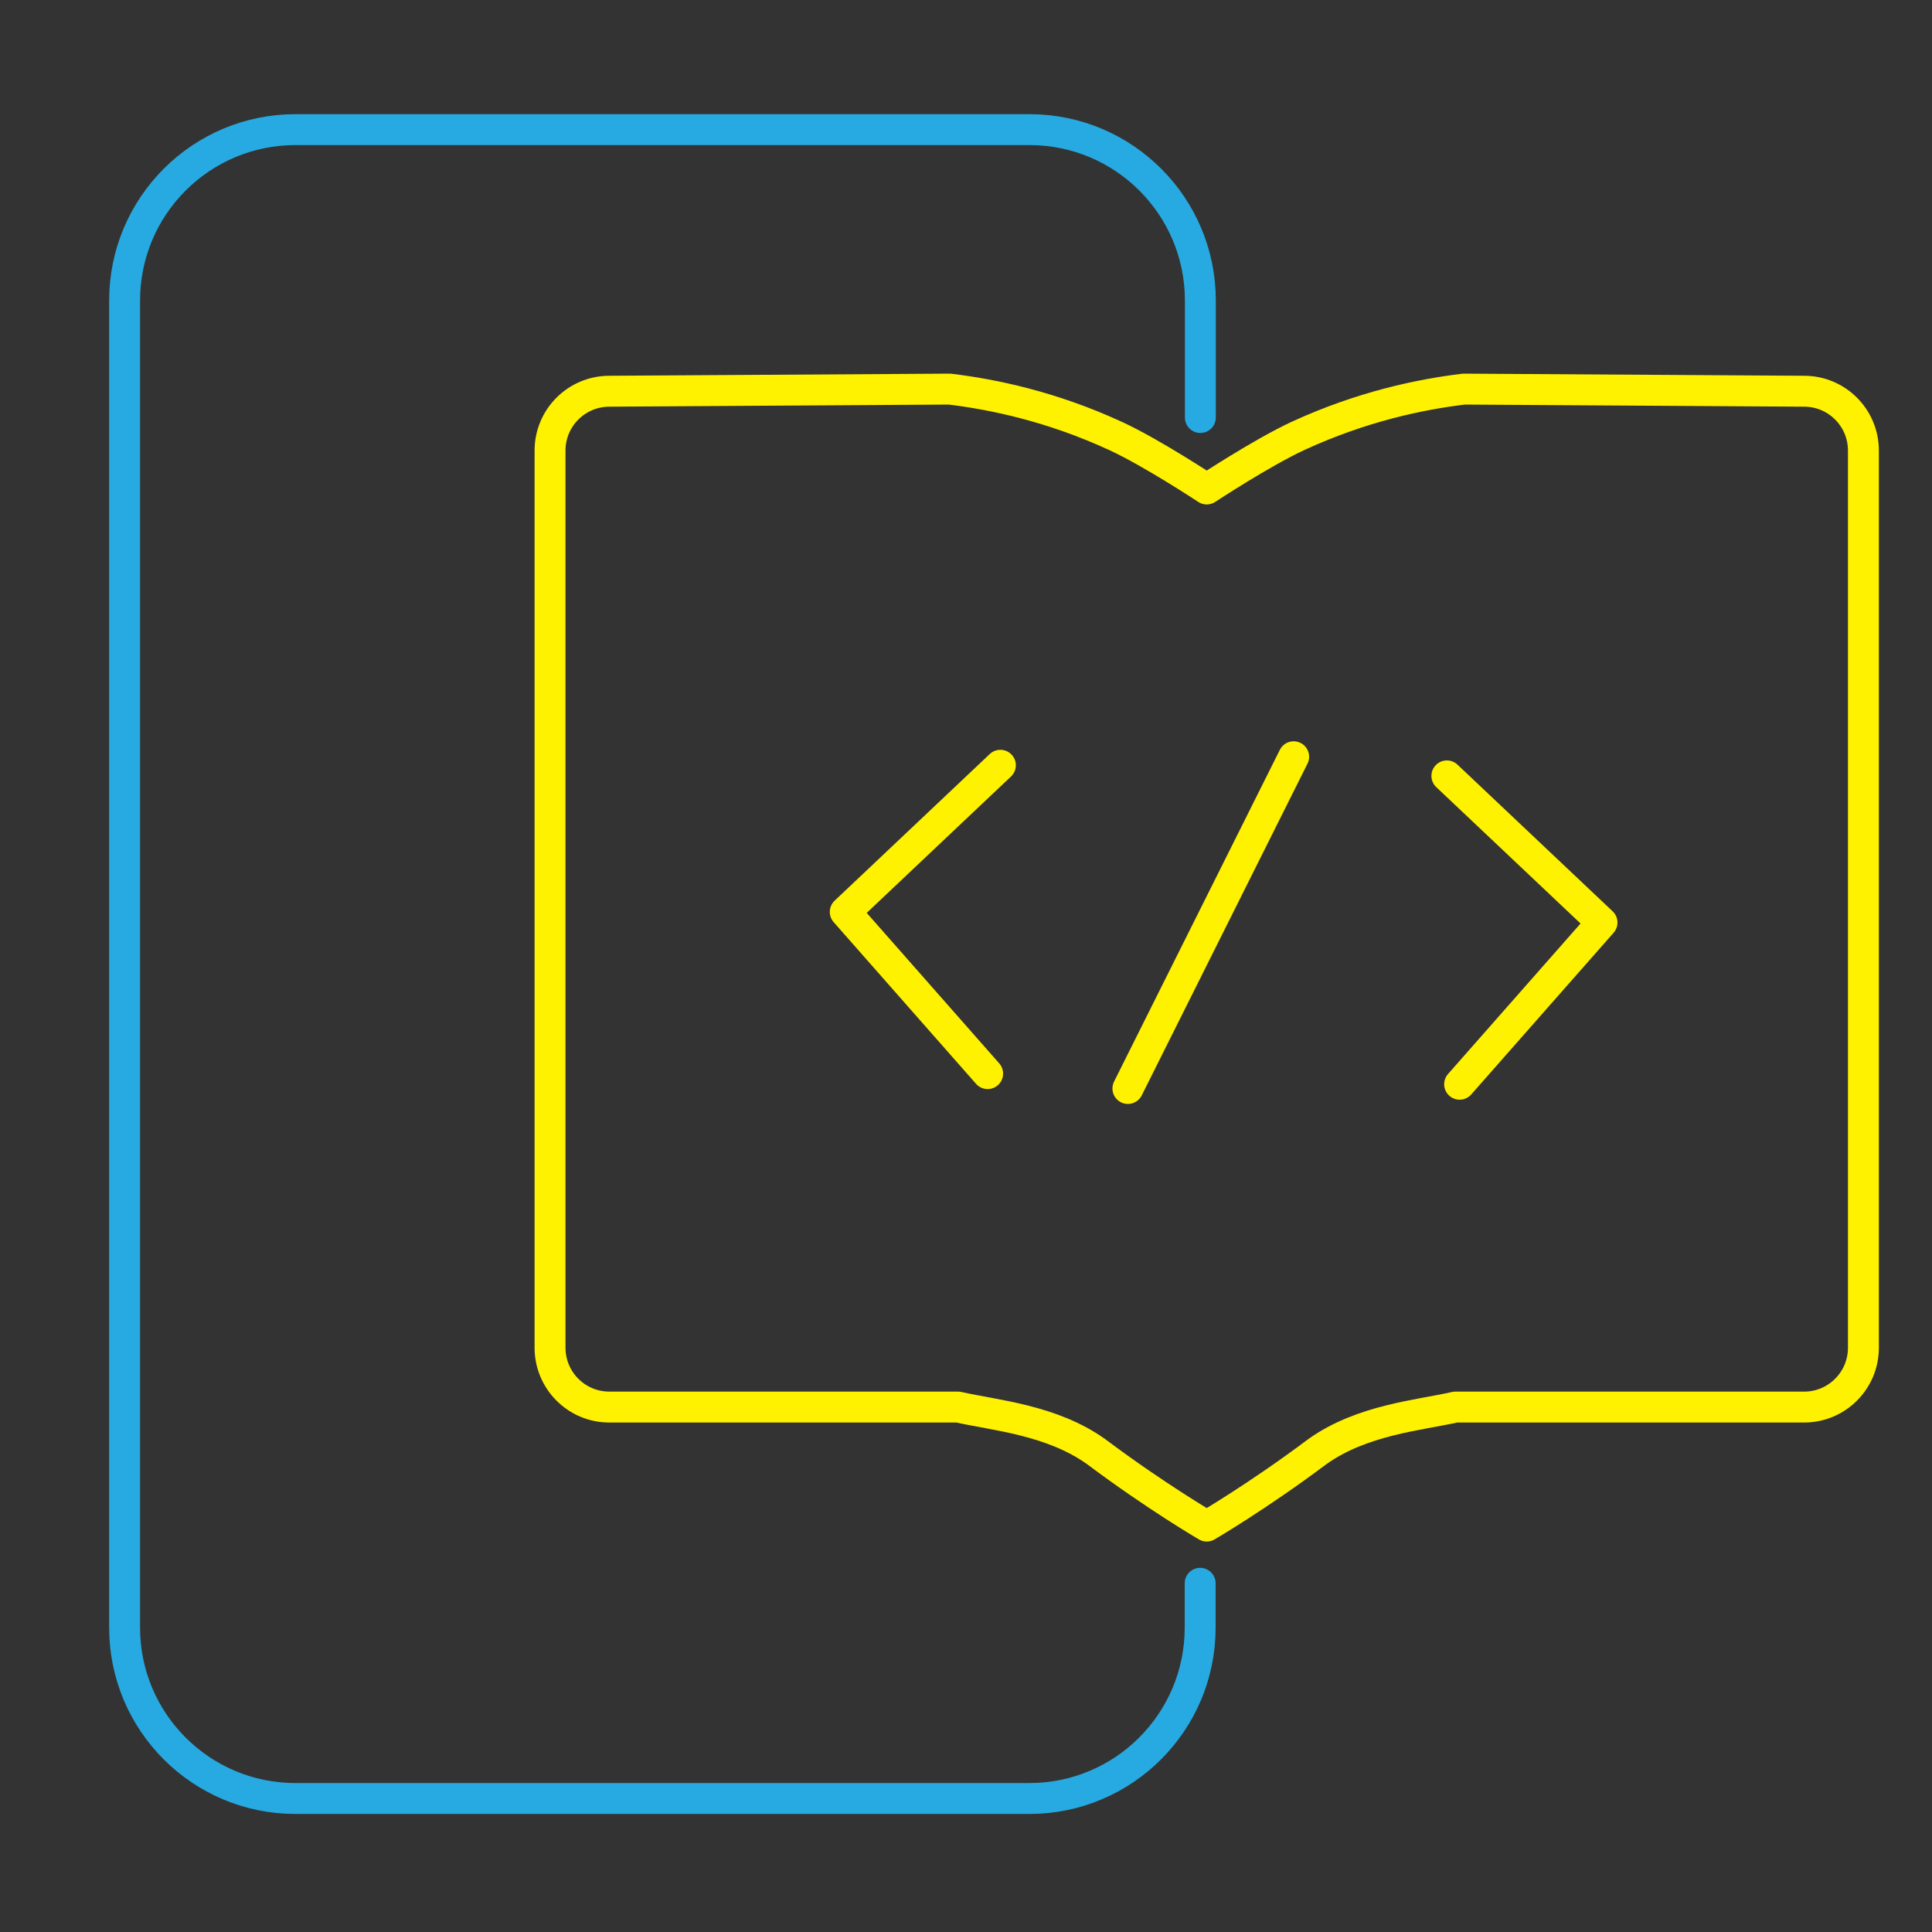 <?xml version="1.0" encoding="UTF-8"?>
<svg id="Layer_1" xmlns="http://www.w3.org/2000/svg" version="1.1" viewBox="0 0 1000 1000">
  <rect x="0" y="0" width="1000" height="1000" fill="#333333" stroke="none"/>
  <!-- Generator: Adobe Illustrator 29.3.1, SVG Export Plug-In . SVG Version: 2.1.0 Build 151)  -->
  <defs>
    <style>
      .st0 {
        stroke: #fff200;
      }

      .st0, .st1 {
        fill: none;
        stroke-linecap: round;
        stroke-linejoin: round;
        stroke-width: 16px;
      }

      .st1 {
        stroke: #27aae1;
      }
    </style>
  </defs>
  <path class="st1" d="M621.2,819.5v23c0,48.8-39.6,88.4-88.4,88.4H152.9c-48.8,0-88.4-39.6-88.4-88.4V155.5c0-48.8,39.6-88.4,88.4-88.4h380c48.8,0,88.4,39.6,88.4,88.4v60.6"/>
  <path class="st0" d="M964.5,233.2v464.4c0,17-13.8,30.7-30.7,30.7h-180.5c-19,4.3-48.4,6.6-71.5,23.1-30.8,23.1-57.2,38.5-57.2,38.5,0,0-26.4-15.4-57.2-38.5-23.1-16.5-52.5-18.8-71.5-23.1h-180.5c-17,0-30.7-13.8-30.7-30.7V233.2c0-17,13.8-30.7,30.7-30.7l176.1-1.1c22.5,2.7,52.8,9,85.8,24.2,18.9,8.7,47.3,27.5,47.3,27.5,0,0,28.5-18.8,47.3-27.5,33-15.2,63.3-21.5,85.8-24.2l176.1,1.1c17,0,30.7,13.8,30.7,30.7Z"/>
  <polyline class="st0" points="517.8 396.1 437.5 472 511.2 555.7"/>
  <polyline class="st0" points="748.9 401.6 829.2 477.5 755.5 561.2"/>
  <line class="st0" x1="669.6" y1="391.7" x2="583.8" y2="563.4"/>
</svg>
